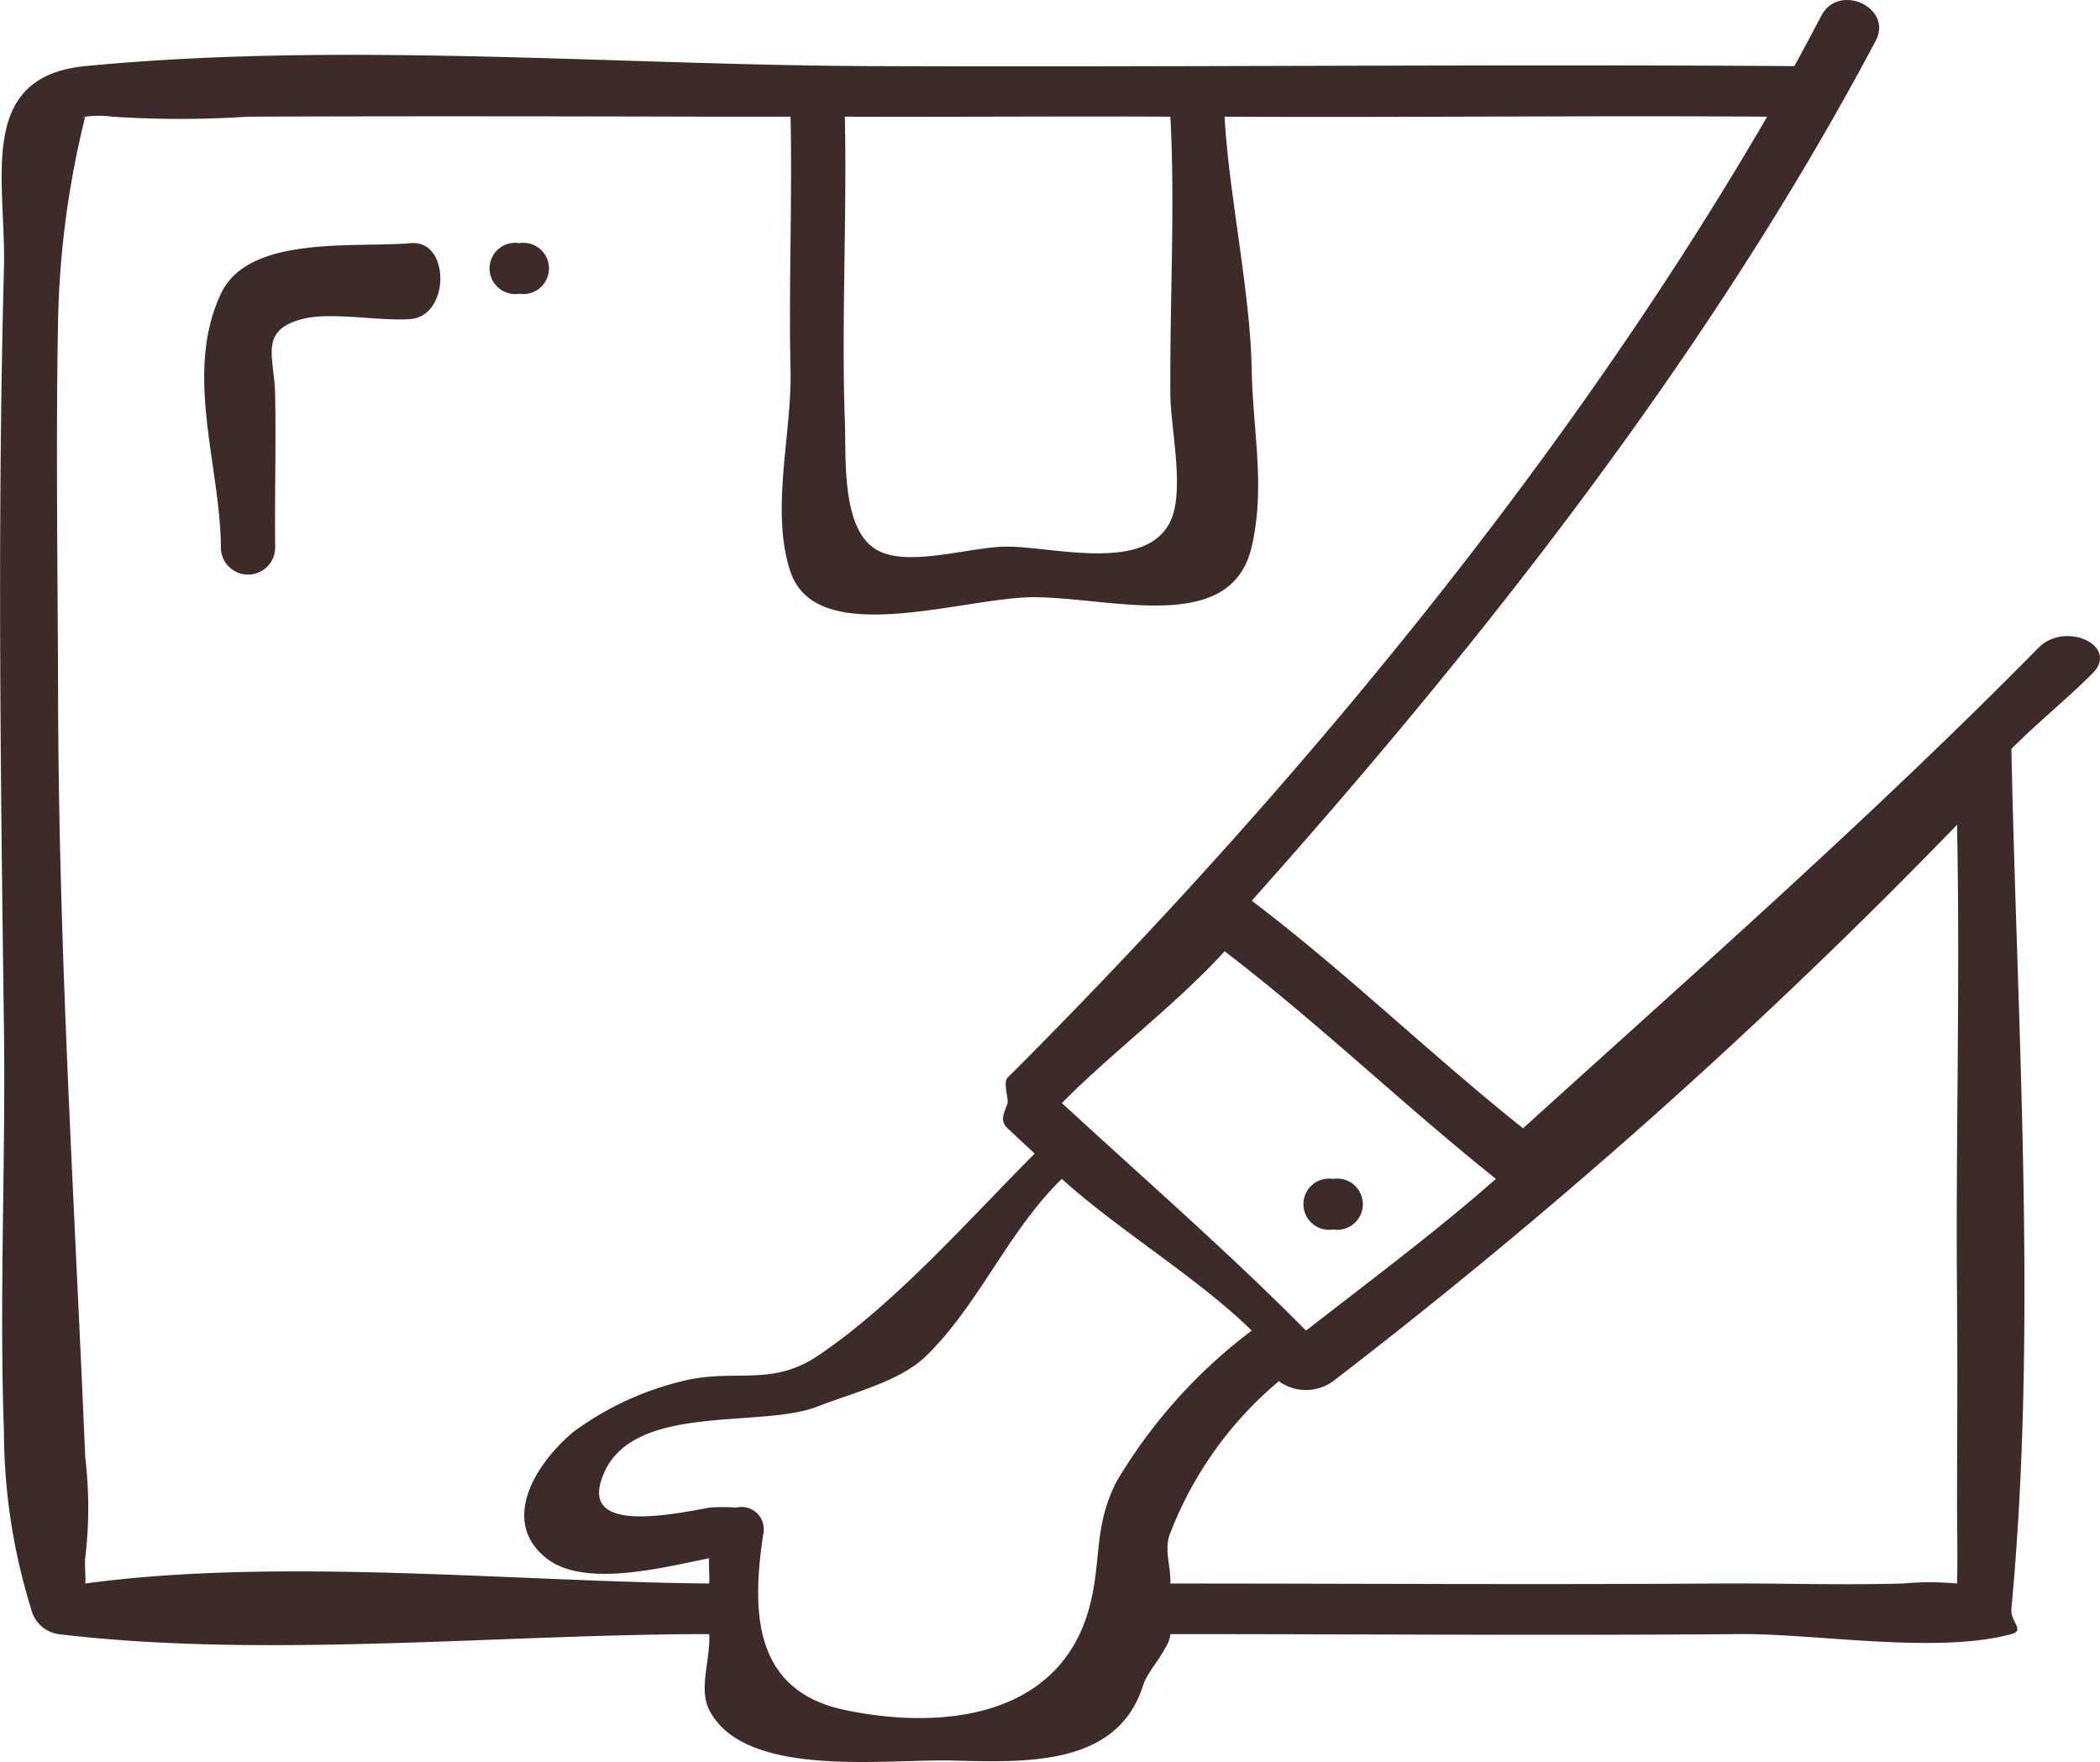 <svg id="Gruppe_767" data-name="Gruppe 767" xmlns="http://www.w3.org/2000/svg" width="83.021" height="69.672" viewBox="0 0 83.021 69.672">
  <path id="Pfad_251" data-name="Pfad 251" d="M391.881,94.727c-6.543,6.638-13.426,12.7-20.377,19-3.733-2.979-6.912-6.1-10.725-9,9.41-10.544,18.26-21.928,24.667-34,.694-1.308-1.448-2.312-2.145-1-.455.858-.6,1.145-1.072,2-11.969-.083-24.5.047-36.464,0-10.2-.039-20.941-.982-31.1,0-4.344.421-3.125,4.533-3.217,8-.263,9.966-.133,20.033,0,30,.072,5.237-.189,10.764,0,16a23.926,23.926,0,0,0,1.072,7,1.315,1.315,0,0,0,1.072,1c8.162.982,17.514,0,25.74,0,.05,1.041-.432,2.151,0,3,1.395,2.735,6.985,1.927,9.652,2,3,.082,6.521.187,7.507-3,.166-.533,1.05-1.467,1.072-2,7.764,0,14.76.062,22.522,0,3-.024,7.789.8,10.725,0,.554-.152-.049-.489,0-1,1.039-11.037.226-22.945,0-34h0c.931-.95,2.286-2.054,3.217-3C395.087,94.651,392.946,93.648,391.881,94.727Zm-21.45,21c-2.319,2.046-5.056,4.092-7.507,6-3.018-3.06-6.485-6.075-9.652-9,2.006-2.025,4.491-3.871,6.435-6C363.445,109.591,366.76,112.793,370.431,115.727Zm-12.87-42c.192,3.486-.029,7.508,0,11,.011,1.335.58,3.788,0,5-.967,2.029-4.585,1.012-6.435,1-1.528-.011-4.181.94-5.362,0-1.2-.952-1.019-3.527-1.073-5-.136-3.772.089-8.228,0-12C349.044,73.742,353.209,73.706,357.562,73.727Zm-42.9,0c-.1.08-.153.042,0,0Zm0,58c-.055.008.046-.014,0,0,.036-.1-.034-.853,0-1a16.794,16.794,0,0,0,0-4c-.423-10.1-1.047-19.89-1.072-30-.013-4.913-.094-10.087,0-15a36.286,36.286,0,0,1,1.072-8,4.051,4.051,0,0,1,1.073,0,41.113,41.113,0,0,0,5.362,0c5.843-.024,12.391-.015,18.232,0,1.066,0,2.153,0,3.217,0,.073,3.093-.076,6.908,0,10,.062,2.493-.813,5.6,0,8,1.044,3.088,6.894.982,9.652,1,3.112.021,7.775,1.505,8.58-2,.549-2.394.044-4.546,0-7-.054-3.061-.905-6.942-1.073-10,6.885.036,14.565-.049,21.45,0-7.92,13.631-18.8,26.784-30.029,38-.184.182.037.8,0,1-.1.335-.345.679,0,1,.322.3.749.7,1.072,1-2.579,2.588-5.557,5.978-8.58,8-1.853,1.241-3.306.48-5.362,1a12.027,12.027,0,0,0-4.29,2c-1.477,1.232-2.93,3.525-1.072,5,1.468,1.167,4.506.393,6.435,0-.024.2.02.8,0,1C331.578,131.654,322.306,130.686,314.662,131.727Zm30.029,5c-3.689-.774-3.671-4.007-3.217-7,.02-.136.021.121,0,0a.874.874,0,0,0-1.073-1h0a6.5,6.5,0,0,0-1.072,0c-1.8.342-4.829.888-4.29-1,.925-3.246,6.243-2.083,8.58-3,1.42-.558,3.26-.992,4.29-2,2.1-2.056,3.251-4.953,5.362-7,2.2,2,5.4,3.925,7.507,6a20.628,20.628,0,0,0-5.362,6c-.913,1.826-.559,3.16-1.072,5C353.137,137.048,348.5,137.527,344.692,136.727Zm43.972-16c.024,2.6,0,5.4,0,8,0,.576.029,2.053,0,3a11.567,11.567,0,0,0-2.145,0c-2.7.071-4.808-.02-7.507,0-7.2.048-14.245,0-21.45,0,.039-.643-.273-1.342,0-2a14.779,14.779,0,0,1,4.29-6,1.823,1.823,0,0,0,2.145,0,226.83,226.83,0,0,0,24.667-22C388.79,108.266,388.6,114.187,388.664,120.727Z" transform="translate(-311.292 -69.113)" fill="#3d2b2a"/>
  <path id="Pfad_252" data-name="Pfad 252" d="M344.062,101.838a1.013,1.013,0,1,0,0-2A1.013,1.013,0,1,0,344.062,101.838Z" transform="translate(-291.358 -53.223)" fill="#3d2b2a"/>
  <path id="Pfad_253" data-name="Pfad 253" d="M324.547,75.256c-2.24.192-6.414-.334-7.507,2-1.469,3.134-.033,6.749,0,10a1.073,1.073,0,1,0,2.145,0c-.021-2.173.037-3.83,0-6-.026-1.5-.667-2.544,1.072-3,1.131-.3,3.121.1,4.29,0C326.1,78.121,326.11,75.119,324.547,75.256Z" transform="translate(-308.307 -65.641)" fill="#3d2b2a"/>
  <path id="Pfad_254" data-name="Pfad 254" d="M324.262,75.332a1.013,1.013,0,1,0,0,2A1.013,1.013,0,1,0,324.262,75.332Z" transform="translate(-303.733 -65.718)" fill="#3d2b2a"/>
</svg>
